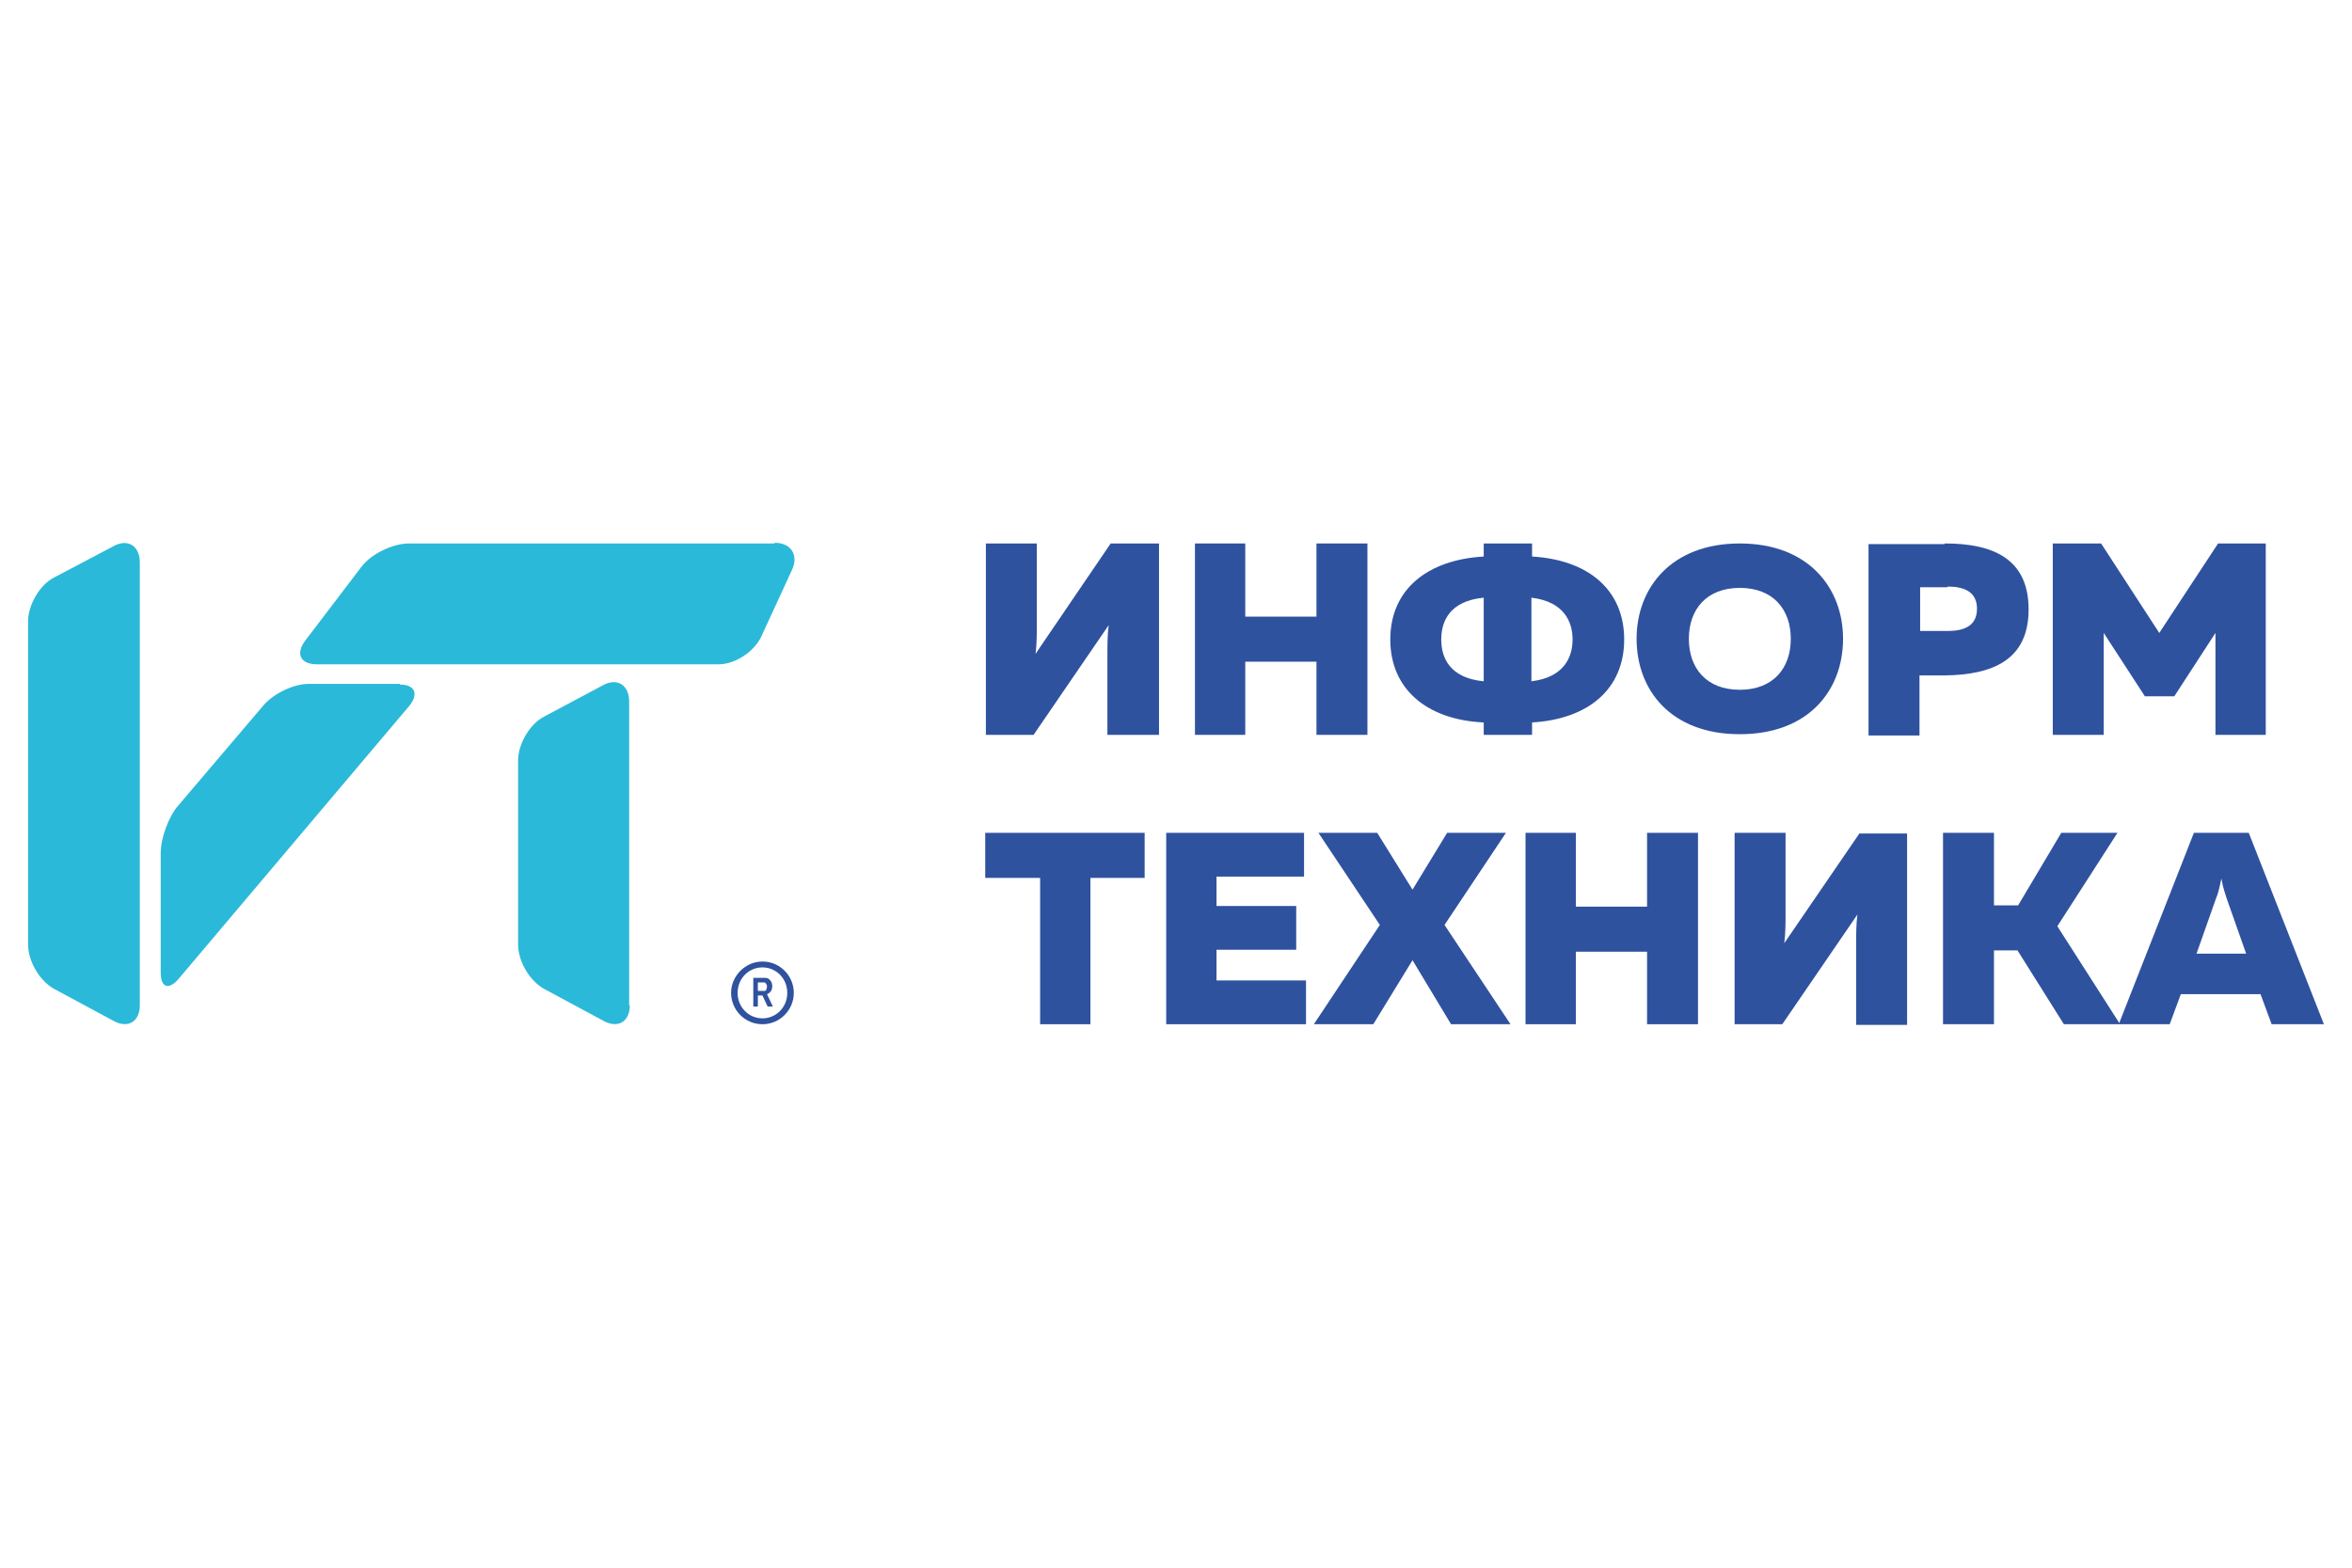 <?xml version="1.0" encoding="UTF-8"?> <svg xmlns="http://www.w3.org/2000/svg" id="Layer_1" version="1.1" viewBox="0 0 360 240"><defs><style> .st0 { fill: #2bb9d9; } .st1 { fill: #2f529f; } </style></defs><g><path class="st1" d="M169.5,112.5v-12c0-1.6,0-3.4.2-4.8l-11.5,16.8h-7.3v-29.3h7.8v12c0,1.6,0,3.5-.2,4.9l11.5-16.9h7.4v29.3h-7.8Z"></path><polygon class="st1" points="209.3 83.2 209.3 112.5 201.5 112.5 201.5 101.3 190.6 101.3 190.6 112.5 182.9 112.5 182.9 83.2 190.6 83.2 190.6 94.4 201.5 94.4 201.5 83.2 209.3 83.2"></polygon><path class="st1" d="M227.1,83.2v2c-8.7.5-14.3,5.1-14.3,12.7s5.6,12.3,14.3,12.7v1.9h7.4v-1.9c8.6-.5,14.1-5.1,14.1-12.7s-5.5-12.2-14.1-12.7v-2h-7.4ZM227.1,104.3c-5.2-.5-6.5-3.6-6.5-6.4s1.3-5.9,6.5-6.4v12.8ZM240.7,97.9c0,2.7-1.3,5.8-6.3,6.4v-12.8c5,.6,6.3,3.7,6.3,6.4"></path><path class="st1" d="M266.3,83.2c10.5,0,15.8,6.8,15.8,14.6s-5.2,14.6-15.8,14.6-15.8-6.8-15.8-14.6,5.3-14.6,15.8-14.6M266.3,90c-5.1,0-7.8,3.3-7.8,7.8s2.7,7.8,7.8,7.8,7.8-3.3,7.8-7.8-2.7-7.8-7.8-7.8"></path><path class="st1" d="M297.7,83.2c7.3,0,12.8,2.3,12.8,10.1s-5.6,10-12.8,10.1h-3.9v9.2h-7.8v-29.3h11.6ZM298.1,89.9h-4.2v6.7h4.2c2.4,0,4.5-.7,4.5-3.4s-2.1-3.4-4.5-3.4"></path><polygon class="st1" points="346.8 83.2 346.8 112.5 339.1 112.5 339.1 96.9 332.8 106.6 328.3 106.6 322 96.9 322 112.5 314.2 112.5 314.2 83.2 321.6 83.2 330.5 96.9 339.5 83.2 346.8 83.2"></polygon><polygon class="st1" points="175.2 127.5 175.2 134.4 166.9 134.4 166.9 156.8 159.2 156.8 159.2 134.4 150.8 134.4 150.8 127.5 175.2 127.5"></polygon><polygon class="st1" points="199.6 127.5 199.6 134.2 186.2 134.2 186.2 138.7 198.4 138.7 198.4 145.4 186.2 145.4 186.2 150.1 199.9 150.1 199.9 156.8 178.5 156.8 178.5 127.5 199.6 127.5"></polygon><polygon class="st1" points="201.1 156.8 211.2 141.6 201.8 127.5 210.8 127.5 216.2 136.2 221.5 127.5 230.5 127.5 221.1 141.6 231.2 156.8 222.1 156.8 216.2 147 210.2 156.8 201.1 156.8"></polygon><polygon class="st1" points="259.9 127.5 259.9 156.8 252.1 156.8 252.1 145.7 241.2 145.7 241.2 156.8 233.5 156.8 233.5 127.5 241.2 127.5 241.2 138.8 252.1 138.8 252.1 127.5 259.9 127.5"></polygon><path class="st1" d="M284.1,156.8v-12c0-1.6,0-3.4.2-4.8l-11.5,16.8h-7.3v-29.3h7.8v12c0,1.6,0,3.5-.2,4.9l11.5-16.8h7.3v29.3h-7.8Z"></path><polygon class="st1" points="297.4 156.8 297.4 127.5 305.2 127.5 305.2 138.6 308.9 138.6 315.5 127.5 324.1 127.5 314.9 141.8 324.5 156.8 315.9 156.8 308.8 145.5 305.2 145.5 305.2 156.8 297.4 156.8"></polygon><path class="st1" d="M324.3,156.8l11.5-29.3h8.4l11.5,29.3h-8l-1.7-4.6h-12.2l-1.7,4.6h-8ZM336.2,146h7.6l-3-8.5c-.2-.7-.5-1.4-.8-3-.3,1.5-.5,2.3-.8,3l-3,8.5Z"></path></g><g><path class="st0" d="M96.4,153.9c0,2.5-1.8,3.6-4,2.4l-9.1-4.9c-2.2-1.2-4-4.2-4-6.8v-28.2c0-2.5,1.8-5.6,4-6.7l9-4.8c2.2-1.2,4,0,4,2.5v46.5Z"></path><path class="st0" d="M118.5,83.2h-55.9c-2.5,0-5.8,1.6-7.3,3.6l-8.6,11.3c-1.5,2-.7,3.6,1.8,3.6h61.5c2.5,0,5.4-1.9,6.5-4.2l4.7-10.2c1.1-2.3-.1-4.2-2.6-4.2Z"></path><path class="st0" d="M21.4,153.9c0,2.5-1.8,3.6-4,2.4l-9.1-4.9c-2.2-1.2-4-4.2-4-6.8v-49.5c0-2.5,1.8-5.6,4-6.7l9.1-4.8c2.2-1.2,4,0,4,2.5v67.8Z"></path><g><path class="st1" d="M116.7,147.2c-2.6,0-4.8,2.2-4.8,4.8s2.1,4.8,4.8,4.8,4.8-2.2,4.8-4.8-2.1-4.8-4.8-4.8M116.7,155.9c-2.1,0-3.8-1.7-3.8-3.9s1.7-3.9,3.8-3.9,3.8,1.7,3.8,3.9-1.7,3.9-3.8,3.9"></path><path class="st1" d="M118.4,154.1h-.9l-.8-1.7h-.7v1.7h-.7v-4.4h1.8c.3,0,.6.1.8.4.2.2.3.5.3.9,0,.6-.3,1-.8,1.2l.9,1.9ZM117.4,151.1c0-.4-.2-.7-.5-.7h-.9v1.3h1c.1,0,.2,0,.3-.2,0-.1.1-.3.1-.4"></path></g><path class="st0" d="M61.2,104.8c2.3,0,2.9,1.4,1.5,3.2l-35.4,41.9c-1.5,1.7-2.7,1.3-2.7-1v-18.3c0-2.3,1.2-5.6,2.7-7.3l13.1-15.4c1.5-1.7,4.5-3.2,6.8-3.2h14Z"></path></g></svg> 